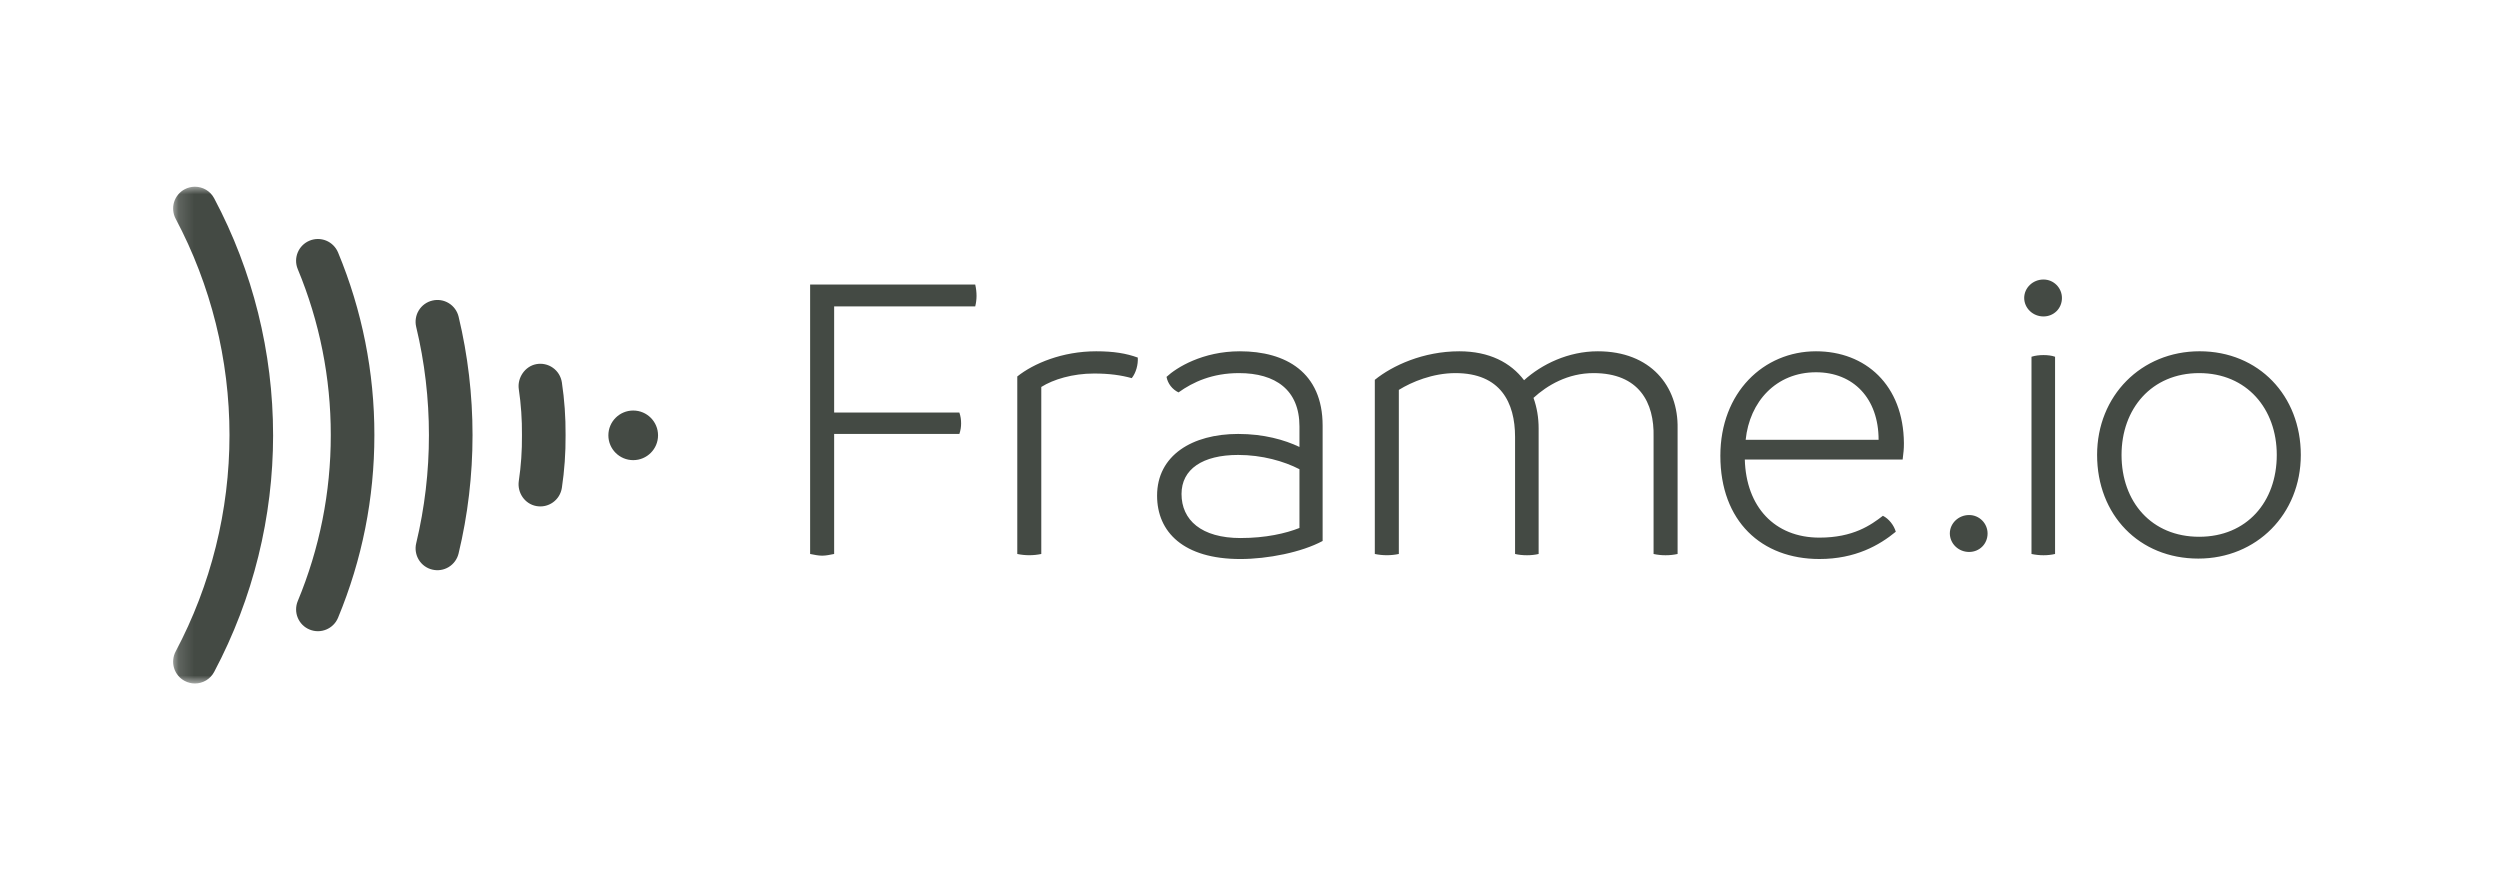 <svg xmlns="http://www.w3.org/2000/svg" width="161" height="56" viewBox="0 0 161 56" fill="none"><mask id="mask0_306_1287" style="mask-type:luminance" maskUnits="userSpaceOnUse" x="11" y="11" width="140" height="34"><path d="M150.339 11.984H11.148V44.016H150.339V11.984Z" fill="white"></path></mask><g mask="url(#mask0_306_1287)"><path d="M12.545 12.024H12.558C13.059 12.028 13.543 12.298 13.793 12.772C16.282 17.46 17.584 22.692 17.587 28.006L17.588 28.036C17.585 33.268 16.321 38.5 13.793 43.27C13.674 43.496 13.495 43.684 13.277 43.816C13.059 43.947 12.81 44.017 12.556 44.017H12.546C12.326 44.017 12.103 43.963 11.896 43.853C11.733 43.768 11.589 43.651 11.471 43.509C11.354 43.367 11.265 43.204 11.211 43.027C11.156 42.851 11.137 42.666 11.155 42.482C11.172 42.298 11.225 42.12 11.311 41.957C13.588 37.668 14.779 32.882 14.779 28.021C14.779 23.16 13.588 18.373 11.311 14.084C11.225 13.921 11.172 13.743 11.155 13.559C11.137 13.375 11.156 13.19 11.211 13.014C11.265 12.837 11.354 12.674 11.471 12.532C11.589 12.39 11.733 12.273 11.896 12.188C12.095 12.082 12.319 12.026 12.545 12.024ZM19.935 15.499C20.278 15.356 20.664 15.356 21.008 15.497C21.351 15.639 21.625 15.912 21.77 16.256C23.319 19.981 24.115 23.979 24.11 28.017V28.025C24.11 32.081 23.323 36.036 21.77 39.784C21.472 40.5 20.651 40.839 19.935 40.542C19.765 40.472 19.61 40.37 19.48 40.24C19.35 40.11 19.247 39.955 19.176 39.785C19.105 39.615 19.069 39.432 19.069 39.248C19.069 39.063 19.105 38.88 19.175 38.71C20.581 35.329 21.304 31.701 21.302 28.036V28.021V28.006C21.305 24.341 20.581 20.712 19.175 17.331C18.878 16.616 19.218 15.795 19.935 15.499ZM27.84 19.358C28.201 19.269 28.582 19.329 28.9 19.523C29.218 19.717 29.446 20.03 29.534 20.393C30.132 22.884 30.43 25.445 30.431 28.006V28.036C30.431 30.596 30.132 33.157 29.532 35.647C29.444 36.009 29.216 36.322 28.899 36.516C28.582 36.71 28.201 36.77 27.84 36.682C27.661 36.64 27.492 36.563 27.343 36.455C27.194 36.347 27.068 36.211 26.972 36.054C26.875 35.897 26.811 35.722 26.782 35.54C26.752 35.358 26.759 35.172 26.802 34.992C27.349 32.709 27.625 30.369 27.623 28.02C27.623 25.675 27.35 23.329 26.802 21.05C26.759 20.87 26.752 20.684 26.781 20.502C26.81 20.319 26.874 20.144 26.971 19.987C27.067 19.83 27.194 19.693 27.343 19.585C27.492 19.477 27.661 19.4 27.84 19.358ZM34.533 23.452C34.718 23.416 34.908 23.419 35.093 23.459C35.277 23.498 35.452 23.575 35.606 23.685C35.76 23.794 35.891 23.933 35.99 24.094C36.089 24.256 36.155 24.435 36.184 24.622C36.352 25.746 36.431 26.875 36.423 28.006V28.036C36.431 29.168 36.352 30.299 36.184 31.419C36.155 31.606 36.089 31.785 35.99 31.947C35.89 32.108 35.76 32.247 35.606 32.356C35.452 32.465 35.277 32.542 35.093 32.582C34.908 32.622 34.718 32.624 34.533 32.589C33.789 32.449 33.3 31.724 33.411 30.974C33.555 29.999 33.623 29.017 33.614 28.036V28.021V28.006C33.622 27.023 33.555 26.04 33.411 25.067C33.302 24.335 33.806 23.589 34.533 23.452ZM39.179 28.036C39.179 27.153 39.895 26.438 40.779 26.438C41.662 26.438 42.378 27.153 42.378 28.036C42.378 28.918 41.662 29.633 40.779 29.633C39.895 29.633 39.179 28.918 39.179 28.036Z" fill="#444A44"></path><path fill-rule="evenodd" clip-rule="evenodd" d="M53.719 19.731V26.568H61.783C61.867 26.812 61.895 27.027 61.895 27.271C61.895 27.487 61.866 27.703 61.784 27.946H53.719V35.676C53.443 35.73 53.195 35.785 52.946 35.785C52.697 35.785 52.45 35.73 52.172 35.676V18.326H62.805C62.86 18.569 62.889 18.812 62.889 19.055C62.889 19.271 62.86 19.514 62.805 19.731H53.719ZM72.886 24.352C72.196 24.163 71.451 24.055 70.455 24.055C69.075 24.055 67.832 24.433 67.059 24.92V35.676C66.549 35.783 66.022 35.783 65.513 35.676V24.244C66.562 23.407 68.412 22.623 70.594 22.623C71.726 22.623 72.527 22.758 73.273 23.028C73.301 23.488 73.162 24.001 72.886 24.352ZM79.901 34.649C81.504 34.649 82.802 34.352 83.685 34.001V30.217C82.691 29.704 81.282 29.298 79.736 29.298C77.444 29.298 76.09 30.217 76.09 31.812C76.09 33.486 77.361 34.65 79.9 34.65L79.901 34.649ZM85.177 27.406V34.839C83.824 35.568 81.641 36.001 79.874 36.001C76.229 36.001 74.516 34.272 74.516 31.92C74.516 29.325 76.781 27.946 79.736 27.946C81.393 27.946 82.719 28.324 83.685 28.784V27.46C83.685 25.109 82.138 24.028 79.791 24.028C78.079 24.028 76.835 24.596 75.896 25.271C75.696 25.174 75.522 25.033 75.388 24.859C75.254 24.685 75.164 24.484 75.124 24.271C75.759 23.677 77.444 22.623 79.847 22.623C82.802 22.623 85.177 23.974 85.177 27.406ZM108.037 27.595V35.676C107.788 35.73 107.54 35.758 107.264 35.758C107.004 35.759 106.744 35.732 106.49 35.676V28.136C106.546 25.92 105.551 24.028 102.624 24.028C100.967 24.028 99.641 24.812 98.757 25.623C98.979 26.244 99.088 26.893 99.088 27.595V35.676C98.868 35.73 98.592 35.758 98.343 35.758C98.067 35.758 97.79 35.73 97.57 35.676V28.136C97.57 25.92 96.63 24.028 93.731 24.028C92.267 24.028 90.913 24.596 90.085 25.109V35.676C89.576 35.783 89.048 35.783 88.538 35.676V24.461C89.671 23.542 91.659 22.623 93.979 22.623C95.912 22.623 97.293 23.352 98.15 24.487C99.283 23.46 100.994 22.623 102.9 22.623C106.298 22.623 108.092 24.866 108.037 27.595ZM120.982 28.325C120.982 25.65 119.353 23.974 116.951 23.974C114.382 23.974 112.67 25.866 112.421 28.325H120.982ZM122.53 29.595H112.366C112.448 32.623 114.271 34.623 117.171 34.623C119.353 34.623 120.485 33.812 121.259 33.217C121.645 33.406 121.977 33.839 122.088 34.244C121.038 35.109 119.491 36 117.171 36C113.442 36 110.791 33.568 110.791 29.352C110.791 25.271 113.581 22.623 116.951 22.623C120.128 22.623 122.585 24.784 122.612 28.542C122.612 28.947 122.585 29.136 122.53 29.595ZM130.828 35.676V22.975C131.077 22.894 131.352 22.867 131.601 22.867C131.849 22.867 132.126 22.894 132.346 22.975V35.676C132.126 35.73 131.85 35.758 131.601 35.758C131.341 35.758 131.082 35.73 130.828 35.676ZM130.358 19.191C130.358 18.541 130.911 18.001 131.601 18.001C132.264 18.001 132.789 18.542 132.789 19.191C132.789 19.866 132.264 20.379 131.601 20.379C131.274 20.38 130.959 20.256 130.726 20.033C130.493 19.81 130.36 19.507 130.358 19.191ZM125.569 34.356C125.569 33.708 126.121 33.168 126.812 33.168C127.474 33.168 128 33.709 128 34.356C128 35.032 127.474 35.546 126.812 35.546C126.484 35.547 126.169 35.422 125.937 35.199C125.704 34.976 125.572 34.673 125.569 34.356ZM146.624 29.297C146.624 26.325 144.692 24.028 141.626 24.028C138.56 24.028 136.627 26.325 136.627 29.297C136.627 32.324 138.56 34.568 141.626 34.568C144.692 34.568 146.624 32.324 146.624 29.297ZM135.053 29.297C135.053 25.487 137.897 22.622 141.653 22.622C145.465 22.622 148.172 25.487 148.172 29.297C148.172 33.109 145.326 35.973 141.571 35.973C137.759 35.973 135.053 33.163 135.053 29.297Z" fill="#444A44"></path></g></svg>